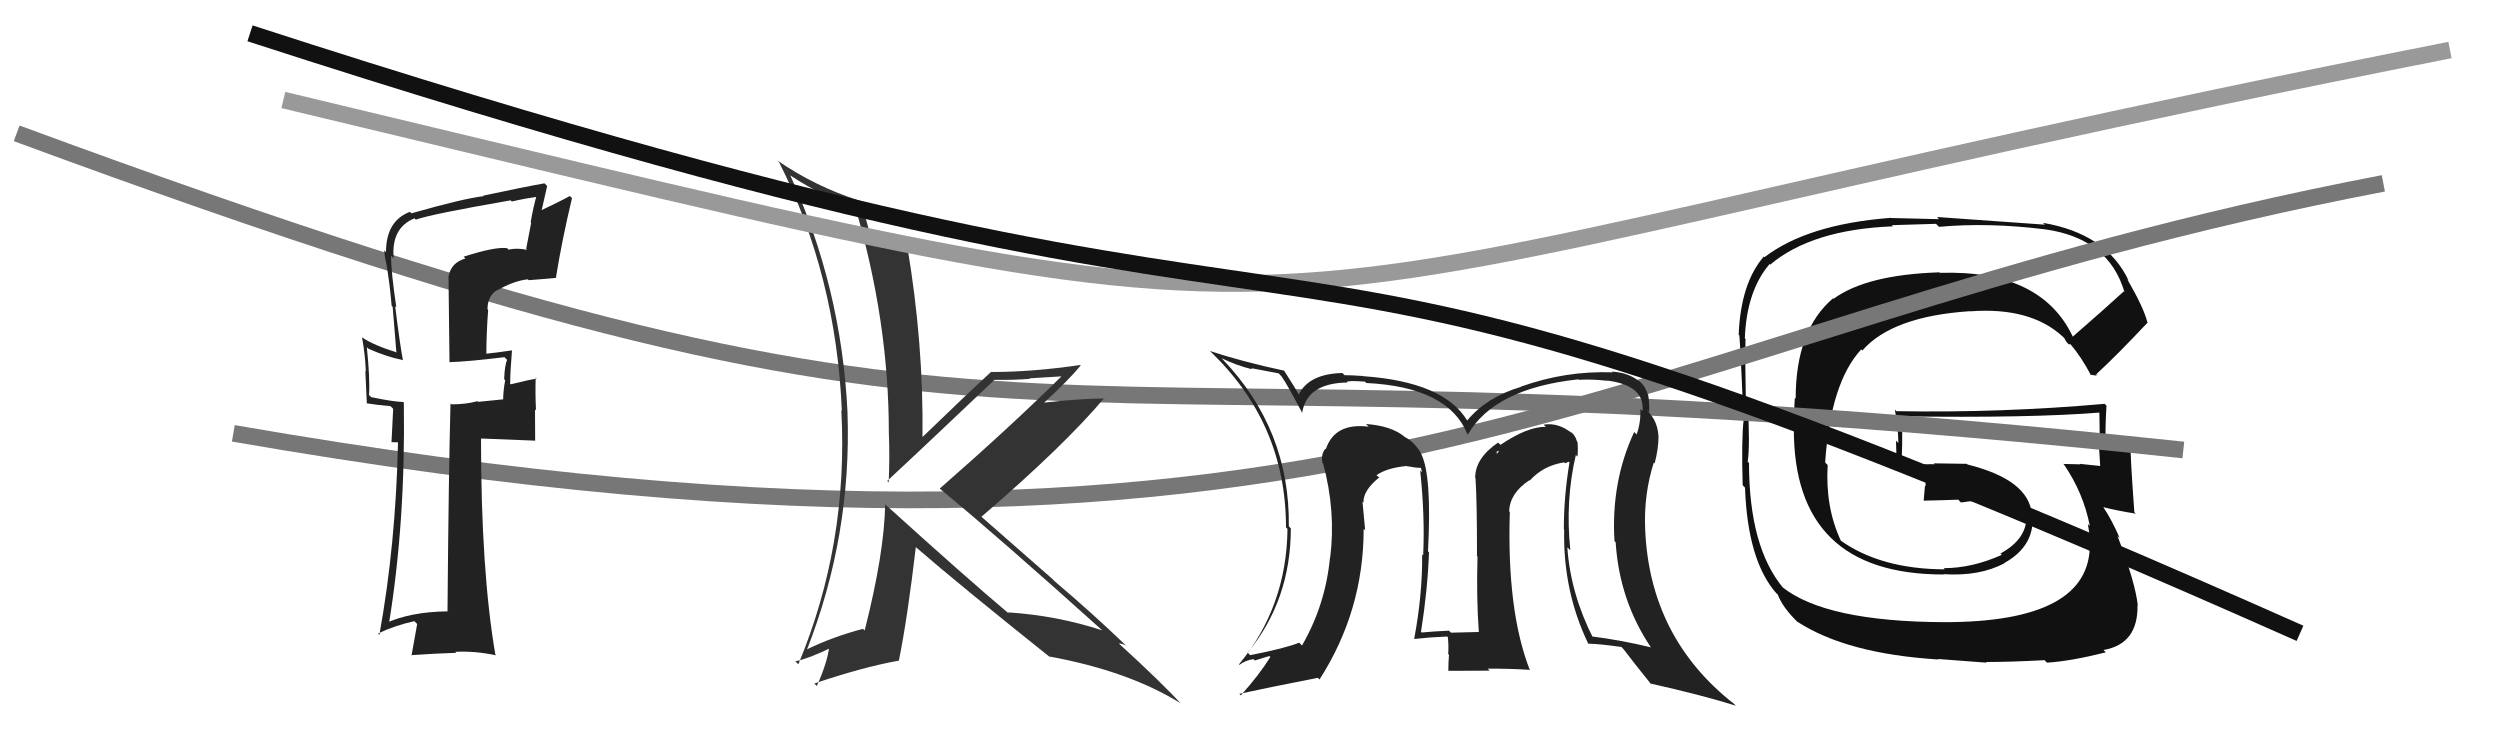 <svg xmlns="http://www.w3.org/2000/svg" width="150" height="44" viewBox="0,0,150,44"><path fill="#111" d="M124.29 20.22L124.44 20.37L124.45 20.38Q122.61 16.18 116.41 16.37L116.48 16.45L116.37 16.34Q111.99 16.48 110.01 17.93L110.08 18.00L109.98 17.90Q107.74 19.81 107.74 23.92L107.69 23.87L107.59 25.63L107.63 25.68Q107.59 34.47 116.61 34.47L116.72 34.58L116.60 34.45Q118.79 34.59 120.27 33.79L120.12 33.63L120.26 33.78Q122.10 32.76 121.95 30.89L121.92 30.87L121.91 30.86Q121.74 28.79 118.05 27.87L118.01 27.83L116.03 27.80L116.08 27.85Q115.13 27.85 114.18 27.89L114.07 27.78L114.08 27.79Q114.16 26.92 114.12 25.01L114.04 24.93L114.09 24.98Q121.85 25.09 126.04 24.75L125.95 24.66L125.96 24.67Q125.98 25.56 125.98 26.36L125.99 26.37L125.90 26.28Q125.97 27.15 126.01 27.95L125.94 27.89L126.02 27.96Q124.78 27.83 124.78 27.83L124.94 27.98L124.81 27.86Q123.41 27.83 123.79 27.83L123.87 27.90L123.83 27.86Q125.01 29.58 125.39 31.56L125.39 31.56L125.27 31.44Q125.40 32.18 125.40 32.63L125.38 32.61L125.39 32.63Q125.45 37.33 116.66 37.33L116.72 37.39L116.66 37.33Q109.51 37.30 106.92 35.21L106.88 35.16L107.01 35.30Q104.94 32.84 104.94 27.78L104.93 27.77L104.86 27.70Q105.01 26.79 104.86 24.09L104.85 24.07L104.75 23.98Q104.70 21.72 104.73 20.35L104.75 20.36L104.69 20.30Q104.80 17.45 106.17 15.85L106.14 15.81L106.21 15.88Q108.71 13.77 113.58 13.58L113.51 13.51L116.16 13.43L116.34 13.61Q119.28 13.34 122.70 13.76L122.78 13.84L122.71 13.76Q126.52 14.30 127.47 17.53L127.40 17.46L127.42 17.49Q126.41 18.42 124.32 20.24ZM125.72 22.45L125.86 22.47L125.81 22.42Q127.00 21.33 128.86 19.35L128.86 19.34L128.84 19.33Q128.63 18.47 127.64 16.76L127.54 16.65L127.72 16.84Q126.39 14.02 122.58 13.37L122.74 13.53L122.69 13.48Q120.52 13.32 116.22 13.02L116.34 13.15L113.46 13.08L113.45 13.07Q108.46 13.45 105.87 15.43L105.87 15.43L105.83 15.39Q104.44 17.00 104.32 20.09L104.38 20.14L104.34 20.10Q104.38 19.68 104.61 25.17L104.64 25.20L104.62 25.18Q104.48 26.37 104.56 29.11L104.69 29.25L104.70 29.26Q104.86 33.68 106.61 35.63L106.58 35.59L106.67 35.68Q106.93 36.40 107.81 37.28L107.87 37.34L107.82 37.29Q110.79 39.23 116.31 39.57L116.28 39.54L119.20 39.76L119.16 39.72Q120.65 39.72 122.67 39.61L122.72 39.66L122.82 39.76Q124.25 39.67 126.35 39.14L126.26 39.05L126.21 39.00Q128.29 38.64 128.25 36.32L128.27 36.34L128.27 36.34Q128.12 34.94 127.05 32.16L127.23 32.33L127.18 32.28Q126.73 31.23 126.20 30.43L126.25 30.48L126.20 30.43Q126.97 30.63 128.15 30.82L127.99 30.66L128.06 30.73Q127.80 27.15 127.83 26.47L127.84 26.47L127.73 26.36Q127.48 26.50 127.07 26.46L127.10 26.50L127.10 26.49Q126.70 26.44 126.32 26.51L126.24 26.44L126.33 26.52Q126.32 25.40 126.39 24.34L126.31 24.26L126.28 24.23Q120.06 24.78 113.78 24.67L113.84 24.73L113.69 24.58Q113.90 25.67 113.90 26.58L113.76 26.44L113.81 28.24L113.72 28.15Q114.14 28.19 114.56 28.15L114.55 28.15L114.69 28.28Q115.10 28.27 115.56 28.27L115.48 28.20L115.53 28.25Q115.50 28.68 115.54 29.17L115.56 29.19L115.50 29.13Q115.46 29.55 115.42 30.04L115.44 30.06L115.42 30.04Q116.47 30.02 117.50 29.98L117.58 30.07L117.66 30.15Q118.54 30.00 119.57 30.04L119.58 30.05L119.56 30.03Q120.60 30.28 121.48 30.66L121.61 30.79L121.55 30.76L121.58 30.80Q121.71 32.29 120.03 33.21L120.14 33.32L120.11 33.29Q118.33 34.09 116.62 34.09L116.67 34.14L116.69 34.16Q112.83 34.15 110.39 32.40L110.47 32.48L110.46 32.46Q109.51 30.45 109.66 27.90L109.64 27.88L109.51 27.75Q109.83 22.96 111.67 20.97L111.67 20.96L111.74 21.03Q113.53 18.98 118.21 18.67L118.17 18.63L118.22 18.68Q121.83 18.41 123.77 20.20L123.92 20.35L123.87 20.30Q123.87 20.33 123.99 20.52L124.12 20.66L124.23 20.65L124.21 20.63Q124.90 21.44 125.47 22.54L125.41 22.48L125.81 22.54Z"/><path d="M1 8 C66 32,56 19,131 27" stroke="#777" fill="none"/><path d="M14 26 C83 38,96 20,143 11" stroke="#777" fill="none"/><path fill="#333" d="M53.19 30.35L53.07 30.22L53.11 30.26Q53.06 33.18 51.88 37.83L51.89 37.84L51.78 37.73Q49.94 38.21 48.34 39.00L48.40 39.06L48.39 39.05Q51.11 32.15 50.85 24.73L50.81 24.68L50.85 24.73Q50.49 17.25 47.41 10.51L47.38 10.49L47.41 10.52Q49.43 11.85 51.29 12.42L51.19 12.31L51.32 12.45Q53.33 19.28 53.33 25.95L53.46 26.09L53.33 25.95Q53.39 27.46 53.32 28.95L53.33 28.96L53.23 28.86Q54.46 27.73 59.68 22.78L59.72 22.83L59.69 22.79Q60.81 22.81 61.79 22.73L61.77 22.70L63.88 22.57L63.79 22.48Q60.69 25.55 56.39 29.31L56.41 29.34L56.40 29.33Q59.82 32.14 66.29 37.96L66.26 37.93L66.16 37.83Q63.43 36.93 60.46 36.74L60.44 36.71L60.56 36.84Q57.97 34.66 53.10 30.25ZM63.05 39.48L63.05 39.47L62.96 39.39Q67.72 40.26 70.84 42.20L70.85 42.22L70.93 42.30Q69.75 41.00 67.12 38.60L67.13 38.61L67.13 38.61Q67.28 38.60 67.54 38.72L67.60 38.78L67.60 38.77Q65.51 36.76 63.26 34.86L63.17 34.76L58.80 30.93L58.88 31.01Q63.82 26.77 66.26 23.88L66.18 23.80L66.29 23.91Q64.99 23.90 62.51 24.17L62.52 24.17L62.57 24.23Q64.16 22.77 64.84 21.93L64.75 21.84L64.81 21.90Q61.95 22.32 59.48 22.32L59.54 22.38L59.47 22.31Q58.06 23.60 55.31 26.26L55.33 26.28L55.35 26.29Q55.42 20.58 54.43 14.75L54.38 14.70L54.30 14.63Q53.59 14.45 52.11 14.18L52.23 14.31L52.26 14.33Q52.11 13.61 51.65 12.13L51.60 12.07L51.57 12.04Q48.88 11.18 46.63 9.62L46.70 9.69L46.75 9.74Q50.17 16.55 50.51 24.65L50.54 24.68L50.48 24.62Q50.91 32.63 47.90 39.86L47.80 39.76L47.72 39.68Q48.54 39.51 49.87 38.86L49.83 38.82L49.76 38.75Q49.66 39.71 49.01 41.16L49.01 41.16L48.86 41.01Q51.79 40.02 53.92 39.64L53.83 39.55L53.93 39.65Q54.45 37.09 54.95 32.82L54.92 32.79L54.94 32.82Q57.57 35.10 63.01 39.44Z"/><path fill="#222" d="M27.96 15.54L27.87 15.46L27.92 15.51Q27.07 15.76 26.92 16.56L26.91 16.55L26.97 21.75L26.95 21.73Q28.06 21.70 30.27 21.43L30.43 21.60L30.43 21.59Q30.28 21.90 30.25 22.74L30.23 22.73L30.31 22.81Q30.19 23.49 30.19 23.95L30.20 23.96L28.69 24.11L28.65 24.07Q27.96 24.26 27.09 24.26L27.08 24.25L27.03 24.21Q26.92 28.29 26.85 36.66L26.95 36.77L26.86 36.68Q24.61 36.71 23.13 37.40L23.25 37.52L23.31 37.58Q24.34 31.38 24.23 24.15L24.24 24.16L24.20 24.12Q23.57 24.10 22.28 23.83L22.28 23.84L22.14 23.70Q22.21 22.77 22.01 20.83L22.10 20.92L22.12 20.93Q23.20 21.41 24.16 21.60L24.11 21.56L24.18 21.63Q24.02 20.85 23.71 18.38L23.67 18.34L23.78 18.44Q23.46 16.29 23.46 15.34L23.54 15.43L23.62 15.51Q23.46 13.67 24.87 13.10L24.99 13.22L24.95 13.18Q25.80 12.86 30.64 12.02L30.60 11.98L30.71 12.09Q31.48 11.91 32.32 11.79L32.15 11.62L32.21 11.68Q31.99 12.45 31.84 13.33L31.87 13.37L31.57 14.93L31.63 14.99Q31.01 14.86 30.51 14.98L30.46 14.92L30.43 14.89Q29.72 14.79 27.82 15.40ZM33.32 16.60L33.24 16.52L33.36 16.64Q33.71 14.44 34.32 11.89L34.26 11.83L34.19 11.76Q33.58 12.10 32.28 12.71L32.44 12.87L32.83 11.16L32.67 11.00Q31.46 11.21 28.99 11.74L29.06 11.81L29.02 11.77Q27.88 11.89 24.68 12.80L24.77 12.88L24.59 12.71Q23.16 13.26 23.16 15.13L23.05 15.02L23.05 15.01Q23.07 15.34 23.15 15.68L23.28 15.81L23.16 15.69Q23.39 17.02 23.50 18.36L23.56 18.41L23.78 21.11L23.82 21.15Q22.38 20.70 21.74 20.25L21.65 20.16L21.72 20.23Q21.91 21.26 21.95 22.29L21.92 22.25L22.01 24.22L22.00 24.20Q22.63 24.30 23.43 24.37L23.59 24.53L23.49 26.53L23.88 26.54L23.88 26.54Q23.75 32.65 22.76 38.10L22.83 38.17L22.68 38.01Q23.68 37.53 24.86 37.27L25.03 37.44L24.69 39.34L24.66 39.31Q26.08 39.21 27.37 39.17L27.37 39.17L27.32 39.11Q28.51 39.05 29.77 39.32L29.68 39.23L29.72 39.27Q28.86 34.26 28.86 26.30L28.99 26.43L28.86 26.31Q30.02 26.36 32.12 26.44L32.11 26.43L32.10 24.56L32.16 24.62Q32.11 23.61 32.14 22.66L32.24 22.76L32.20 22.72Q31.71 22.79 30.64 23.06L30.70 23.12L30.61 23.03Q30.61 22.34 30.72 21.01L30.64 20.93L30.73 21.02Q29.81 21.16 29.01 21.24L29.08 21.31L29.18 21.41Q29.18 20.00 29.29 18.59L29.21 18.51L29.25 18.54Q29.26 17.76 29.80 17.42L29.95 17.57L29.81 17.43Q30.85 16.84 31.67 16.76L31.71 16.80L31.72 16.81Q32.55 16.75 33.39 16.67Z"/><path d="M17 6 C88 23,66 19,147 3" stroke="#999" fill="none"/><path d="M15 2 C92 27,66 6,138 38" stroke="#111" fill="none"/><path fill="#222" d="M94.62 27.37L94.55 27.29L94.65 27.40Q94.69 26.93 94.65 26.52L94.78 26.65L94.62 26.49Q94.51 26.08 94.21 25.89L94.26 25.94L94.34 26.01Q93.50 25.33 92.62 25.48L92.68 25.54L92.75 25.61Q91.66 25.59 90.03 26.69L89.88 26.55L89.89 26.55Q88.51 27.49 88.51 28.67L88.62 28.79L88.53 28.69Q88.62 30.04 88.62 33.35L88.52 33.26L88.65 33.39Q88.58 35.90 88.73 37.92L88.66 37.85L88.73 37.92Q87.06 37.96 87.06 37.96L87.03 37.94L86.94 37.84Q86.02 37.88 85.30 37.95L85.24 37.89L85.26 37.91Q85.66 35.38 85.74 33.14L85.84 33.24L85.68 33.08Q85.92 28.52 85.27 27.23L85.35 27.31L85.29 27.25Q84.90 26.55 84.33 26.24L84.34 26.26L84.33 26.25Q83.52 25.55 81.96 25.44L81.96 25.44L82.12 25.60Q80.08 25.35 79.55 26.95L79.50 26.90L79.52 26.92Q79.24 27.28 79.35 27.78L79.52 27.95L79.39 27.82Q80.16 30.68 79.81 33.46L79.78 33.42L79.80 33.45Q79.53 36.29 78.12 38.73L77.96 38.57L77.95 38.56Q77.11 38.90 75.01 39.31L74.88 39.18L74.86 39.16Q77.45 36.00 77.45 31.70L77.38 31.63L77.33 31.58Q77.40 25.79 73.37 21.57L73.42 21.62L73.29 21.49Q74.19 21.93 75.14 22.16L75.07 22.09L76.72 22.40L76.89 22.58Q77.25 23.09 78.13 24.77L78.19 24.83L78.13 24.77Q78.41 22.99 80.84 22.95L80.84 22.95L80.81 22.92Q80.90 22.82 81.89 22.90L81.83 22.83L81.98 22.98Q86.90 23.22 88.04 26.04L88.08 26.08L88.07 26.07Q89.68 23.30 94.70 22.76L94.72 22.78L94.73 22.79Q95.56 22.74 96.43 22.85L96.46 22.89L96.40 22.83Q98.70 23.11 98.55 24.67L98.49 24.60L98.42 24.54Q98.46 25.31 98.20 26.07L98.21 26.08L98.05 25.92Q96.65 28.93 96.87 32.47L97.05 32.64L96.94 32.54Q97.16 36.03 99.06 38.85L98.98 38.77L99.05 38.84Q97.29 38.41 95.47 38.18L95.62 38.33L95.61 38.33Q94.23 35.62 94.04 32.84L94.18 32.98L94.22 33.01Q93.91 30.04 94.55 27.30ZM95.40 38.73L95.33 38.65L95.29 38.62Q95.95 38.63 97.29 38.82L97.40 38.94L97.42 38.96Q97.99 39.72 99.13 41.13L99.01 41.00L99.02 41.01Q102.06 41.69 104.15 42.34L104.07 42.26L104.05 42.24Q98.98 38.27 98.71 31.76L98.76 31.81L98.71 31.76Q98.62 29.65 99.23 27.75L99.29 27.81L99.28 27.80Q99.51 26.92 99.51 26.20L99.55 26.24L99.51 26.20Q99.46 25.24 98.85 24.67L99.02 24.83L98.81 24.59L98.95 24.72Q98.97 24.18 98.89 23.68L98.93 23.71L98.86 23.65Q98.68 23.05 98.23 22.79L98.23 22.78L98.22 22.78Q97.59 22.34 96.72 22.30L96.69 22.27L96.75 22.34Q93.92 22.24 91.25 23.20L91.32 23.27L91.26 23.21Q89.21 23.82 88.03 25.23L88.05 25.25L88.03 25.23Q86.63 22.91 81.79 22.57L81.77 22.54L81.78 22.56Q81.08 22.51 80.67 22.51L80.62 22.46L80.54 22.38Q78.53 22.43 77.92 23.68L78.05 23.81L77.96 23.73Q77.73 23.30 77.04 22.23L76.95 22.15L77.05 22.24Q74.57 21.71 72.59 21.06L72.47 20.94L72.53 21.00Q77.16 25.36 77.16 31.64L77.07 31.55L77.25 31.73Q77.20 36.40 74.34 39.86L74.24 39.77L74.37 39.89Q74.71 39.62 75.21 39.55L75.29 39.63L76.16 39.36L76.22 39.42Q75.55 40.50 74.45 41.72L74.39 41.66L74.36 41.63Q75.95 41.28 79.07 40.67L79.16 40.76L79.17 40.77Q81.82 36.64 81.82 31.73L81.82 31.73L81.91 31.82Q81.83 30.94 81.75 30.10L81.78 30.13L81.81 30.16Q81.77 29.44 82.76 28.64L82.76 28.63L82.67 28.59L82.59 28.51Q83.22 28.07 84.40 27.96L84.51 28.07L84.42 27.97Q84.93 28.07 85.24 28.07L85.26 28.09L85.32 28.34L85.21 28.23Q85.50 30.96 85.39 33.32L85.48 33.41L85.33 33.26Q85.35 35.68 84.85 38.34L84.87 38.36L84.85 38.34Q85.79 38.25 85.79 38.25L85.78 38.25L85.78 38.25Q87.17 38.18 86.82 38.18L86.80 38.16L86.87 38.23Q86.93 38.79 86.89 39.24L86.90 39.25L86.94 39.29Q86.90 39.74 86.90 40.23L86.91 40.25L89.38 40.24L89.26 40.12Q90.51 40.11 91.76 40.19L91.89 40.31L91.80 40.23Q90.40 36.66 90.59 30.72L90.60 30.72L90.55 30.68Q90.59 29.58 91.77 28.81L91.76 28.81L91.79 28.83Q92.60 27.93 93.86 27.74L93.91 27.80L94.12 27.70L94.17 27.75Q93.83 29.77 93.83 31.75L93.73 31.65L93.85 31.77Q93.77 35.45 95.29 38.61ZM89.79 27.10L89.95 27.04L89.81 27.24L89.80 27.11Z"/></svg>